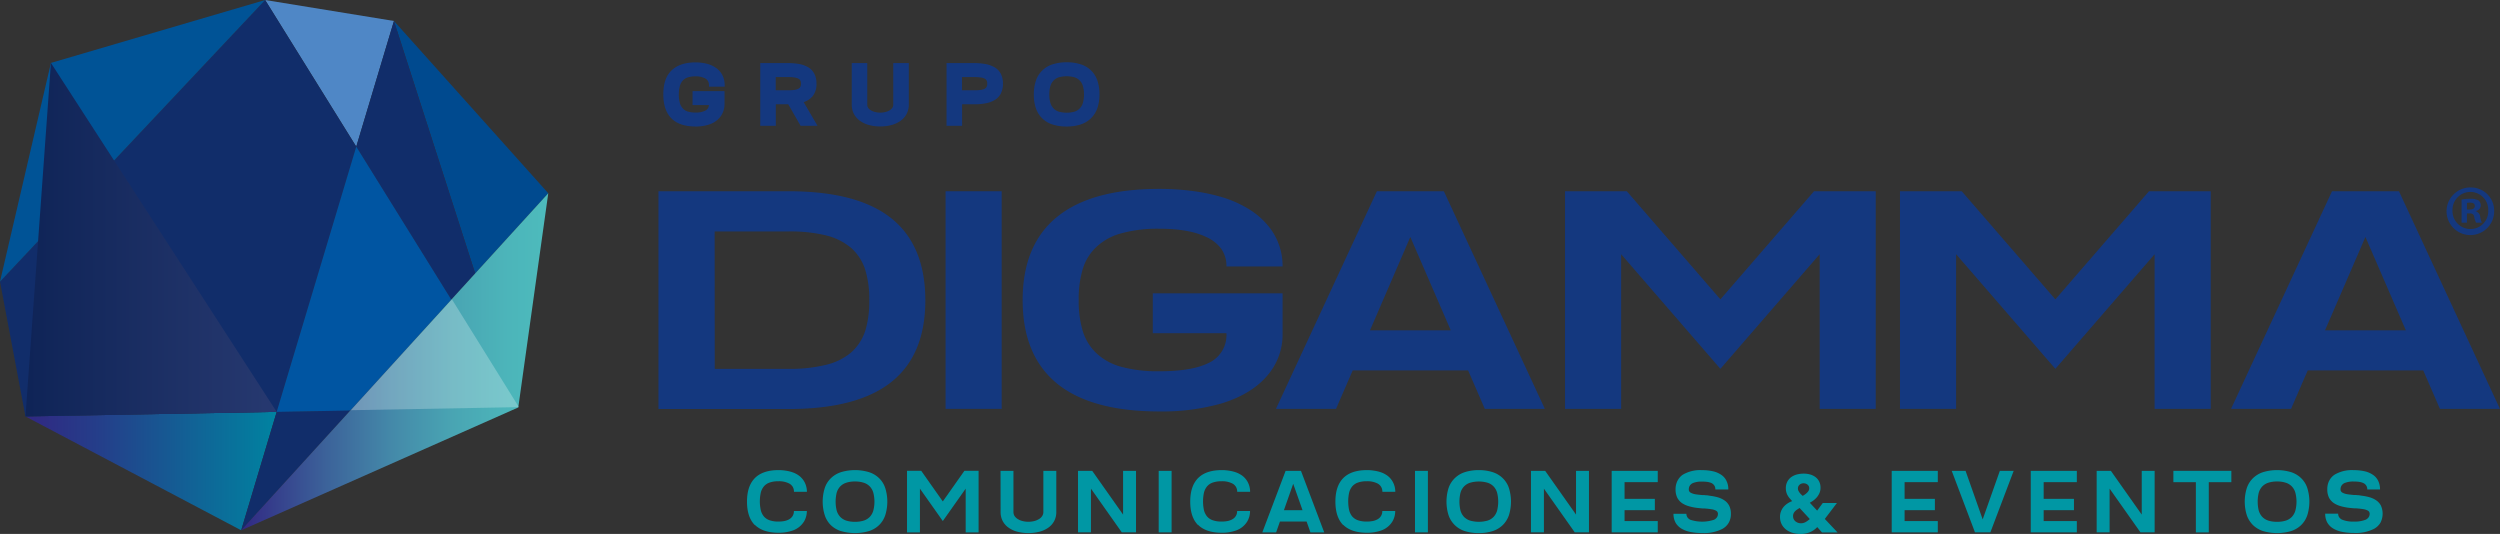 <svg xmlns="http://www.w3.org/2000/svg" xmlns:xlink="http://www.w3.org/1999/xlink" viewBox="0 0 724.46 154.73">
  <rect x="0" y="0" width="724.46" height="154.73" fill="#333333" stroke="none"/>
  <defs>
    <linearGradient id="linear-gradient" x1="7.38" y1="136.51" x2="80.18" y2="136.51" gradientUnits="userSpaceOnUse">
      <stop offset="0" stop-color="#312782"/>
      <stop offset="0.3" stop-color="#243f8a"/>
      <stop offset="0.92" stop-color="#047b9e"/>
      <stop offset="1" stop-color="#0083a1"/>
    </linearGradient>
    <linearGradient id="linear-gradient-2" x1="69.89" y1="104.83" x2="158.88" y2="104.83" gradientUnits="userSpaceOnUse">
      <stop offset="0" stop-color="#312782"/>
      <stop offset="0.05" stop-color="#333387"/>
      <stop offset="0.28" stop-color="#3c639a"/>
      <stop offset="0.49" stop-color="#4489a9"/>
      <stop offset="0.69" stop-color="#49a5b3"/>
      <stop offset="0.87" stop-color="#4cb5ba"/>
      <stop offset="1" stop-color="#4dbbbc"/>
    </linearGradient>
    <linearGradient id="linear-gradient-3" x1="7.38" y1="69.45" x2="80.18" y2="69.45" gradientUnits="userSpaceOnUse">
      <stop offset="0.01" stop-color="#0f2457"/>
      <stop offset="1" stop-color="#273970"/>
    </linearGradient>
  </defs>
  <g style="isolation: isolate">
    <g id="Layer_1" data-name="Layer 1">
      <g>
        <polygon points="148.76 118.54 148.93 118.53 148.79 118.32 148.76 118.54" fill="#fff"/>
        <g>
          <path d="M522.64,140.05a1.63,1.63,0,0,0-1.16.43,1.4,1.4,0,0,0-.47,1.12,1.42,1.42,0,0,0,.14.6,3.48,3.48,0,0,0,.34.56,3.17,3.17,0,0,0,.45.52l.46.42c.19-.11.39-.24.61-.39a4.16,4.16,0,0,0,.61-.5,2.55,2.55,0,0,0,.47-.58,1.3,1.3,0,0,0,.19-.68,1.36,1.36,0,0,0-.48-1.11,1.79,1.79,0,0,0-1.16-.39m-1.14,7.16c-.23.14-.47.28-.69.43a3,3,0,0,0-.61.5,2.12,2.12,0,0,0-.44.62,1.91,1.91,0,0,0-.16.82,2,2,0,0,0,.18.85,2.09,2.09,0,0,0,.5.64,2.75,2.75,0,0,0,.71.41,2.48,2.48,0,0,0,.84.15,2.67,2.67,0,0,0,1.42-.35,7.73,7.73,0,0,0,1.2-.87Zm7.3,3.17,3.71,3.93H528l-1.39-1.57a6.13,6.13,0,0,1-2.22,1.52,7,7,0,0,1-2.66.47,8.06,8.06,0,0,1-2.2-.3,5.83,5.83,0,0,1-1.89-.92,4.83,4.83,0,0,1-1.34-1.57,4.79,4.79,0,0,1-.48-2.2,4.08,4.08,0,0,1,.27-1.51,4.38,4.38,0,0,1,.75-1.31,5.47,5.47,0,0,1,1.12-1,6,6,0,0,1,1.38-.7l-.74-.84a5.6,5.6,0,0,1-.59-.85,4,4,0,0,1-.37-.94,4.23,4.23,0,0,1-.13-1.11,3.92,3.92,0,0,1,.44-1.92,3.82,3.82,0,0,1,1.16-1.33,5.08,5.08,0,0,1,1.67-.75,7.84,7.84,0,0,1,1.93-.23,6.8,6.8,0,0,1,1.83.24,5,5,0,0,1,1.55.75,3.82,3.82,0,0,1,1.07,1.28,4,4,0,0,1,.4,1.82,3.66,3.66,0,0,1-.25,1.39,4.84,4.84,0,0,1-.67,1.19,5.62,5.62,0,0,1-1,1,8.33,8.33,0,0,1-1.19.77l2.13,2.28,1.63-2.21h4.1Z" fill="#0097a4"/>
          <path d="M207.67,19.82a7.55,7.55,0,0,0-1.9-1.06,10.83,10.83,0,0,0-2.09-.52,13.37,13.37,0,0,0-2.14-.16c-3.06,0-5.4.81-7,2.39s-2.32,3.89-2.32,6.91.78,5.33,2.32,6.9,3.91,2.38,7,2.38a11.88,11.88,0,0,0,4.23-.68,6.42,6.42,0,0,0,3.38-2.74,6.23,6.23,0,0,0,.81-3.17V26.4h-9.27v4.05h4.75a2,2,0,0,1-1,1.58,6,6,0,0,1-2.94.58,7.08,7.08,0,0,1-2.32-.33,3.06,3.06,0,0,1-1.42-1,3.83,3.83,0,0,1-.79-1.59,9.44,9.44,0,0,1-.26-2.36A9.56,9.56,0,0,1,197,25a3.79,3.79,0,0,1,.8-1.59,3.19,3.19,0,0,1,1.41-.94,6.84,6.84,0,0,1,2.32-.34,5.65,5.65,0,0,1,2.81.59,2.13,2.13,0,0,1,.81.76,2.2,2.2,0,0,1,.3,1.19v.45H210v-.45a6.25,6.25,0,0,0-.82-3.18,6.14,6.14,0,0,0-1.47-1.67" fill="#14387f"/>
          <path d="M232.1,24.25a2.2,2.2,0,0,1-.19.95,1.37,1.37,0,0,1-.58.53,3.73,3.73,0,0,1-1.18.33,13.15,13.15,0,0,1-1.84.1h-3.52V22.33h3.52a11.83,11.83,0,0,1,1.85.12,3.49,3.49,0,0,1,1.17.33,1.31,1.31,0,0,1,.58.53,2.09,2.09,0,0,1,.19.94m3.36,3.68a5.66,5.66,0,0,0,1.14-3.68,6.06,6.06,0,0,0-.63-2.9,4.73,4.73,0,0,0-1.81-1.88,8,8,0,0,0-2.62-.93,19,19,0,0,0-3.23-.26h-8V36.46h4.51V30.21h3.6L232,36.46h4.9l-4-6.86a5.76,5.76,0,0,0,2.53-1.67" fill="#14387f"/>
          <path d="M258.85,30.29a1.61,1.61,0,0,1-.3,1,2.41,2.41,0,0,1-.82.71,3.93,3.93,0,0,1-1.22.47,6,6,0,0,1-2.85,0,4.09,4.09,0,0,1-1.23-.47,2.43,2.43,0,0,1-.82-.72,1.6,1.6,0,0,1-.29-1v-12h-4.5v12a5.82,5.82,0,0,0,.65,2.78,6,6,0,0,0,1.8,2,8.23,8.23,0,0,0,2.63,1.19,12.45,12.45,0,0,0,3.19.39,12.29,12.29,0,0,0,3.17-.39,8.09,8.09,0,0,0,2.64-1.19,5.94,5.94,0,0,0,1.8-2,5.85,5.85,0,0,0,.66-2.78v-12h-4.51Z" fill="#14387f"/>
          <path d="M286.08,24.25a2,2,0,0,1-.18.94,1.36,1.36,0,0,1-.59.54,3.35,3.35,0,0,1-1.17.33,12,12,0,0,1-1.85.1h-3.52V22.34h3.52a11.9,11.9,0,0,1,1.85.11,3.27,3.27,0,0,1,1.18.33,1.31,1.31,0,0,1,.58.53,2,2,0,0,1,.18.94m2.07-4.77a7.91,7.91,0,0,0-2.63-.93,18.14,18.14,0,0,0-3.23-.27h-8V36.46h4.51V30.22h3.52a17.1,17.1,0,0,0,3.23-.27,7.61,7.61,0,0,0,2.63-.93A4.82,4.82,0,0,0,290,27.16a6.25,6.25,0,0,0,.64-2.91,6.25,6.25,0,0,0-.64-2.91,4.82,4.82,0,0,0-1.81-1.86" fill="#14387f"/>
          <path d="M314.12,27.38a8.58,8.58,0,0,1-.29,2.35,3.7,3.7,0,0,1-.87,1.6,3.52,3.52,0,0,1-1.51,1,8.57,8.57,0,0,1-4.71,0,3.69,3.69,0,0,1-1.52-1,4,4,0,0,1-.86-1.6,8.6,8.6,0,0,1-.28-2.35,8.58,8.58,0,0,1,.28-2.36,3.81,3.81,0,0,1,.87-1.59,3.51,3.51,0,0,1,1.51-1,8.57,8.57,0,0,1,4.71,0,3.54,3.54,0,0,1,1.52,1,3.69,3.69,0,0,1,.86,1.59,8.55,8.55,0,0,1,.29,2.36m3.9-4a7.65,7.65,0,0,0-1.83-2.95,7.73,7.73,0,0,0-3-1.79,13,13,0,0,0-4.07-.59,13.13,13.13,0,0,0-4.08.59,7.39,7.39,0,0,0-4.85,4.74,12,12,0,0,0-.6,4,12,12,0,0,0,.6,4A7.35,7.35,0,0,0,305,36.07a12.84,12.84,0,0,0,4.08.59,12.69,12.69,0,0,0,4.07-.59,7.81,7.81,0,0,0,3-1.79A7.69,7.69,0,0,0,318,31.34a12,12,0,0,0,.61-4,12,12,0,0,0-.61-4" fill="#14387f"/>
          <path d="M714.88,60.72h.73c.86,0,1.55-.28,1.55-1s-.45-1-1.43-1a3.68,3.68,0,0,0-.85.08Zm0,3.81h-1.56V57.82a13.86,13.86,0,0,1,2.58-.21,4.24,4.24,0,0,1,2.34.49,1.89,1.89,0,0,1,.65,1.47,1.7,1.7,0,0,1-1.39,1.56v.09a2,2,0,0,1,1.23,1.63,5,5,0,0,0,.49,1.68h-1.68A5.84,5.84,0,0,1,717,62.9c-.12-.75-.53-1.07-1.39-1.07h-.74ZM710.69,61a5.21,5.21,0,0,0,5.25,5.37,5.15,5.15,0,0,0,5.12-5.33,5.19,5.19,0,1,0-10.37,0m12.08,0a6.9,6.9,0,1,1-6.87-6.72A6.74,6.74,0,0,1,722.77,61" fill="#14387f"/>
          <path d="M207.12,106.89h21.4a43,43,0,0,0,11-1.21,17.41,17.41,0,0,0,7.22-3.62,14.53,14.53,0,0,0,4-6.2A29,29,0,0,0,251.9,87a28.92,28.92,0,0,0-1.19-8.9,14.23,14.23,0,0,0-4-6.2,17.82,17.82,0,0,0-7.22-3.66,44,44,0,0,0-11-1.17h-21.4Zm21.4-51.47q20,0,29.8,7.86T268.15,87q0,15.84-9.83,23.68t-29.8,7.85H190.81V55.42Z" fill="#14387f"/>
          <rect x="274.01" y="55.42" width="16.26" height="63.06" fill="#14387f"/>
          <path d="M306.14,111q-9.78-8.13-9.79-24t9.79-24q10-8.27,29.8-8.26a72.94,72.94,0,0,1,9.24.56,55.61,55.61,0,0,1,9,1.85,33.09,33.09,0,0,1,7.95,3.59,22.35,22.35,0,0,1,6.13,5.68,18.1,18.1,0,0,1,3.41,10.79H355.41A8.64,8.64,0,0,0,353.83,72a11,11,0,0,0-4.35-3.35c-3.33-1.59-7.85-2.37-13.54-2.37a39.56,39.56,0,0,0-11,1.33,16.82,16.82,0,0,0-7.17,3.9,14.48,14.48,0,0,0-4,6.44,30.18,30.18,0,0,0-1.18,9,30.08,30.08,0,0,0,1.18,9,14.86,14.86,0,0,0,4,6.45,16.82,16.82,0,0,0,7.17,3.9,40.85,40.85,0,0,0,11,1.29q9.35,0,14.14-2.34a8.87,8.87,0,0,0,5.33-8.49v-.21H334.06V85h37.61v11.8a17.94,17.94,0,0,1-3.41,10.75q-4.54,6.31-14.08,9.3a62.75,62.75,0,0,1-18.24,2.38q-19.83,0-29.8-8.22" fill="#14387f"/>
          <path d="M420.41,95.73,408.69,68.67,397,95.73Zm-2-40.31,29.26,63.06h-17.4l-4.84-11.15H392l-4.84,11.15H369.75L399,55.42Z" fill="#14387f"/>
          <polygon points="527.31 73.67 498.54 106.88 469.78 73.67 469.78 118.48 453.52 118.48 453.52 55.42 471.42 55.42 498.54 86.75 525.67 55.42 543.56 55.42 543.56 118.48 527.31 118.48 527.31 73.67" fill="#14387f"/>
          <polygon points="624.37 73.67 595.61 106.88 566.85 73.67 566.85 118.48 550.58 118.48 550.58 55.42 568.48 55.42 595.61 86.75 622.74 55.42 640.63 55.42 640.63 118.48 624.37 118.48 624.37 73.67" fill="#14387f"/>
          <path d="M697.18,95.73,685.46,68.67,673.75,95.73Zm-2-40.31,29.26,63.06H707.05l-4.84-11.15H668.75l-4.84,11.15H646.52l29.26-63.06Z" fill="#14387f"/>
          <path d="M218.73,152.16q-2.26-2.29-2.26-6.8c0-3,.75-5.26,2.26-6.8s3.82-2.33,6.87-2.33a12.18,12.18,0,0,1,2.13.17,10.45,10.45,0,0,1,2.07.51,7.17,7.17,0,0,1,1.83,1,5.69,5.69,0,0,1,1.41,1.61,6,6,0,0,1,.79,3h-3.75a2.83,2.83,0,0,0-.37-1.46,2.77,2.77,0,0,0-1-.94,6.42,6.42,0,0,0-3.13-.66,7.49,7.49,0,0,0-2.54.37,3.76,3.76,0,0,0-1.66,1.1,4.46,4.46,0,0,0-.91,1.82,11.75,11.75,0,0,0,0,5.1,4.5,4.5,0,0,0,.91,1.83,3.83,3.83,0,0,0,1.66,1.09,7.49,7.49,0,0,0,2.54.37,9,9,0,0,0,1.7-.15,4.5,4.5,0,0,0,1.41-.51,2.86,2.86,0,0,0,1-.95,2.77,2.77,0,0,0,.37-1.45h3.75a6,6,0,0,1-.79,3,6.26,6.26,0,0,1-3.24,2.63,12,12,0,0,1-4.2.67c-3,0-5.35-.78-6.87-2.32" fill="#0097a4"/>
          <path d="M243.67,153.9a7.6,7.6,0,0,1-2.93-1.74A7.33,7.33,0,0,1,239,149.3a13.2,13.2,0,0,1,0-7.87,7,7,0,0,1,1.79-2.86,7.5,7.5,0,0,1,2.93-1.75,14.16,14.16,0,0,1,8.09,0,7.39,7.39,0,0,1,2.94,1.75,6.93,6.93,0,0,1,1.78,2.86,13.2,13.2,0,0,1,0,7.87,7.19,7.19,0,0,1-1.78,2.86,7.49,7.49,0,0,1-2.94,1.74,14.4,14.4,0,0,1-8.09,0m1.47-14a4.22,4.22,0,0,0-1.74,1.1,4.49,4.49,0,0,0-1,1.82,11,11,0,0,0,0,5.1,4.6,4.6,0,0,0,1,1.83,4.33,4.33,0,0,0,1.74,1.1,8.13,8.13,0,0,0,2.57.36,8,8,0,0,0,2.57-.36,4.17,4.17,0,0,0,1.75-1.1,4.37,4.37,0,0,0,1-1.83,10.32,10.32,0,0,0,0-5.1,4.27,4.27,0,0,0-1-1.82,4.07,4.07,0,0,0-1.75-1.1,7.75,7.75,0,0,0-2.57-.37,7.84,7.84,0,0,0-2.57.37" fill="#0097a4"/>
          <polygon points="279.84 141.6 273.21 150.99 266.58 141.6 266.58 154.28 262.84 154.28 262.84 136.44 266.96 136.44 273.21 145.31 279.46 136.44 283.58 136.44 283.58 154.28 279.84 154.28 279.84 141.6" fill="#0097a4"/>
          <path d="M289.94,136.45h3.74v11.92a2.11,2.11,0,0,0,.38,1.24,2.83,2.83,0,0,0,1,.87,4.52,4.52,0,0,0,1.38.54,6.75,6.75,0,0,0,1.57.18,7,7,0,0,0,1.58-.18,4.56,4.56,0,0,0,1.37-.54,2.66,2.66,0,0,0,1-.87,2.12,2.12,0,0,0,.39-1.24V136.45h3.75v11.92a5.55,5.55,0,0,1-.63,2.65,5.48,5.48,0,0,1-1.72,1.91,7.87,7.87,0,0,1-2.57,1.16,13,13,0,0,1-6.33,0,7.86,7.86,0,0,1-2.55-1.16,5.48,5.48,0,0,1-1.72-1.91,5.54,5.54,0,0,1-.62-2.65Z" fill="#0097a4"/>
          <polygon points="316.14 154.27 312.39 154.27 312.39 136.45 316.51 136.45 325.45 149.12 325.45 136.45 329.2 136.45 329.2 154.27 325.08 154.27 316.14 141.6 316.14 154.27" fill="#0097a4"/>
          <rect x="335.77" y="136.45" width="3.74" height="17.82" fill="#0097a4"/>
          <path d="M347.17,152.16q-2.26-2.29-2.26-6.8c0-3,.75-5.26,2.26-6.8s3.82-2.33,6.87-2.33a12.06,12.06,0,0,1,2.12.17,10.55,10.55,0,0,1,2.08.51,7.34,7.34,0,0,1,1.83,1,5.5,5.5,0,0,1,1.4,1.61,5.87,5.87,0,0,1,.79,3h-3.74a2.74,2.74,0,0,0-.38-1.46,2.66,2.66,0,0,0-1-.94,6.42,6.42,0,0,0-3.13-.66,7.59,7.59,0,0,0-2.55.37,3.82,3.82,0,0,0-1.66,1.1,4.72,4.72,0,0,0-.91,1.82,12.18,12.18,0,0,0,0,5.1,4.76,4.76,0,0,0,.91,1.83,3.89,3.89,0,0,0,1.66,1.09,7.59,7.59,0,0,0,2.55.37,8.93,8.93,0,0,0,1.69-.15,4.47,4.47,0,0,0,1.42-.51,2.74,2.74,0,0,0,1-.95,2.68,2.68,0,0,0,.38-1.45h3.74a5.87,5.87,0,0,1-.79,3,6.19,6.19,0,0,1-3.23,2.63,12,12,0,0,1-4.2.67c-3.05,0-5.35-.78-6.87-2.32" fill="#0097a4"/>
          <path d="M377,136.45l6.74,17.83h-4l-1.11-3.15h-7.72l-1.11,3.15h-4l6.75-17.83Zm.45,11.39-2.7-7.65-2.69,7.65Z" fill="#0097a4"/>
          <path d="M389.24,152.16q-2.26-2.29-2.26-6.8c0-3,.75-5.26,2.26-6.8s3.82-2.33,6.86-2.33a12.1,12.1,0,0,1,2.13.17,10.55,10.55,0,0,1,2.08.51,7.34,7.34,0,0,1,1.83,1,5.5,5.5,0,0,1,1.4,1.61,5.87,5.87,0,0,1,.79,3h-3.74a2.74,2.74,0,0,0-.38-1.46,2.66,2.66,0,0,0-1-.94,6.43,6.43,0,0,0-3.14-.66,7.57,7.57,0,0,0-2.54.37,3.82,3.82,0,0,0-1.66,1.1,4.72,4.72,0,0,0-.91,1.82,12.18,12.18,0,0,0,0,5.1,4.76,4.76,0,0,0,.91,1.83,3.89,3.89,0,0,0,1.66,1.09,7.57,7.57,0,0,0,2.54.37,9,9,0,0,0,1.7-.15,4.56,4.56,0,0,0,1.42-.51,2.74,2.74,0,0,0,1-.95,2.68,2.68,0,0,0,.38-1.45h3.74a5.87,5.87,0,0,1-.79,3,6.19,6.19,0,0,1-3.23,2.63,12,12,0,0,1-4.21.67c-3,0-5.34-.78-6.86-2.32" fill="#0097a4"/>
          <rect x="410.04" y="136.45" width="3.74" height="17.82" fill="#0097a4"/>
          <path d="M424.49,153.9a7.25,7.25,0,0,1-4.72-4.6,13.2,13.2,0,0,1,0-7.87,7.17,7.17,0,0,1,1.8-2.86,7.38,7.38,0,0,1,2.92-1.75,13.18,13.18,0,0,1,4.05-.59,13,13,0,0,1,4,.59,7.35,7.35,0,0,1,2.93,1.75,7,7,0,0,1,1.79,2.86,13.2,13.2,0,0,1,0,7.87,7.33,7.33,0,0,1-1.79,2.86,7.45,7.45,0,0,1-2.93,1.74,12.77,12.77,0,0,1-4,.58,12.9,12.9,0,0,1-4.05-.58m1.48-14a4.19,4.19,0,0,0-1.75,1.1,4.36,4.36,0,0,0-1,1.82,11,11,0,0,0,0,5.1,4.47,4.47,0,0,0,1,1.83,4.29,4.29,0,0,0,1.75,1.1,9.35,9.35,0,0,0,5.14,0,4.19,4.19,0,0,0,1.74-1.1,4.49,4.49,0,0,0,1-1.83,10.64,10.64,0,0,0,0-5.1,4.39,4.39,0,0,0-1-1.82,4.09,4.09,0,0,0-1.74-1.1,9.11,9.11,0,0,0-5.14,0" fill="#0097a4"/>
          <polygon points="447.4 154.27 443.65 154.27 443.65 136.45 447.77 136.45 456.71 149.12 456.71 136.45 460.46 136.45 460.46 154.27 456.34 154.27 447.4 141.6 447.4 154.27" fill="#0097a4"/>
          <polygon points="480.39 154.27 467.04 154.27 467.04 136.45 480.39 136.45 480.39 139.72 470.77 139.72 470.77 144.56 479.55 144.56 479.55 147.84 470.77 147.84 470.77 151 480.39 151 480.39 154.27" fill="#0097a4"/>
          <path d="M486.15,139.26a4.51,4.51,0,0,1,1.55-1.73,9.93,9.93,0,0,1,5.51-1.29,14.52,14.52,0,0,1,3.1.31,7,7,0,0,1,2.41,1,4.29,4.29,0,0,1,1.55,1.73,5.46,5.46,0,0,1,.57,2.56h-3.75a2.1,2.1,0,0,0-.31-1.15A2.16,2.16,0,0,0,496,140a4.7,4.7,0,0,0-1.24-.35,11,11,0,0,0-1.5-.09,6.58,6.58,0,0,0-2.72.44,2.06,2.06,0,0,0-.84.71,2,2,0,0,0-.31,1.15,1,1,0,0,0,.52.9,4.2,4.2,0,0,0,1.39.47c.41.07,1.06.15,1.94.23l.27,0h.28l.56.06c.42,0,.81.09,1.13.14a15.36,15.36,0,0,1,2.26.44,6.68,6.68,0,0,1,1.94.88,4.19,4.19,0,0,1,1.39,1.52,5.2,5.2,0,0,1,.52,2.39,5,5,0,0,1-.65,2.62,4.82,4.82,0,0,1-1.77,1.73,11.77,11.77,0,0,1-5.91,1.23,17,17,0,0,1-3.27-.29,8.2,8.2,0,0,1-2.64-.94,4.82,4.82,0,0,1-1.77-1.73,5.19,5.19,0,0,1-.63-2.62h3.74a1.87,1.87,0,0,0,.28,1,2.16,2.16,0,0,0,.86.73,11,11,0,0,0,6.86,0,2.16,2.16,0,0,0,.86-.73,1.79,1.79,0,0,0,.28-1,1,1,0,0,0-.53-.89,3.87,3.87,0,0,0-1.37-.43c-.41-.08-1.06-.15-2-.23h-.26l-.27,0-.56-.05-1.14-.12a15.13,15.13,0,0,1-2.24-.46,7.12,7.12,0,0,1-2-.89,4.39,4.39,0,0,1-1.38-1.53,5.28,5.28,0,0,1-.53-2.43,5.46,5.46,0,0,1,.57-2.56" fill="#0097a4"/>
          <polygon points="561.54 154.27 548.19 154.27 548.19 136.45 561.54 136.45 561.54 139.72 551.92 139.72 551.92 144.56 560.7 144.56 560.7 147.84 551.92 147.84 551.92 151 561.54 151 561.54 154.27" fill="#0097a4"/>
          <polygon points="572.32 154.27 565.58 136.45 569.59 136.45 574.55 150.51 579.52 136.45 583.53 136.45 576.78 154.27 572.32 154.27" fill="#0097a4"/>
          <polygon points="601.83 154.27 588.48 154.27 588.48 136.45 601.83 136.45 601.83 139.72 592.22 139.72 592.22 144.56 601 144.56 601 147.84 592.22 147.84 592.22 151 601.83 151 601.83 154.27" fill="#0097a4"/>
          <polygon points="611.33 154.27 607.58 154.27 607.58 136.45 611.7 136.45 620.64 149.12 620.64 136.45 624.38 136.45 624.38 154.27 620.27 154.27 611.33 141.6 611.33 154.27" fill="#0097a4"/>
          <polygon points="646.61 139.73 640.07 139.73 640.07 154.28 636.33 154.28 636.33 139.73 629.81 139.73 629.81 136.44 646.61 136.44 646.61 139.73" fill="#0097a4"/>
          <path d="M655.81,153.9a7.6,7.6,0,0,1-2.93-1.74,7.44,7.44,0,0,1-1.79-2.86,13.2,13.2,0,0,1,0-7.87,7.16,7.16,0,0,1,1.79-2.86,7.5,7.5,0,0,1,2.93-1.75,14.2,14.2,0,0,1,8.1,0,7.42,7.42,0,0,1,2.93,1.75,6.93,6.93,0,0,1,1.78,2.86,13.2,13.2,0,0,1,0,7.87,7.19,7.19,0,0,1-1.78,2.86,7.52,7.52,0,0,1-2.93,1.74,14.43,14.43,0,0,1-8.1,0m1.47-14a4.22,4.22,0,0,0-1.74,1.1,4.49,4.49,0,0,0-1,1.82,11,11,0,0,0,0,5.1,4.6,4.6,0,0,0,1,1.83,4.33,4.33,0,0,0,1.74,1.1,8.17,8.17,0,0,0,2.57.36,8,8,0,0,0,2.57-.36,4.17,4.17,0,0,0,1.75-1.1,4.37,4.37,0,0,0,1-1.83,10.32,10.32,0,0,0,0-5.1,4.27,4.27,0,0,0-1-1.82,4.07,4.07,0,0,0-1.75-1.1,7.71,7.71,0,0,0-2.57-.37,7.88,7.88,0,0,0-2.57.37" fill="#0097a4"/>
          <path d="M675,139.26a4.54,4.54,0,0,1,1.56-1.73,9.87,9.87,0,0,1,5.5-1.29,14.45,14.45,0,0,1,3.1.31,7,7,0,0,1,2.41,1,4.39,4.39,0,0,1,1.56,1.73,5.58,5.58,0,0,1,.56,2.56H686a2,2,0,0,0-.31-1.15,2.09,2.09,0,0,0-.83-.71,4.59,4.59,0,0,0-1.24-.35,10.78,10.78,0,0,0-1.5-.09,6.58,6.58,0,0,0-2.72.44,2.13,2.13,0,0,0-.84.71,2,2,0,0,0-.31,1.15,1,1,0,0,0,.52.9,4.2,4.2,0,0,0,1.39.47c.42.07,1.06.15,1.94.23l.28,0h.27l.56.06c.42,0,.81.09,1.14.14a15.21,15.21,0,0,1,2.25.44,6.56,6.56,0,0,1,1.94.88,4.19,4.19,0,0,1,1.39,1.52,5.72,5.72,0,0,1-.12,5,4.93,4.93,0,0,1-1.78,1.73,11.72,11.72,0,0,1-5.91,1.23,17.06,17.06,0,0,1-3.27-.29,8.28,8.28,0,0,1-2.64-.94,4.9,4.9,0,0,1-1.77-1.73,5.19,5.19,0,0,1-.63-2.62h3.75a1.79,1.79,0,0,0,.28,1,2.16,2.16,0,0,0,.86.73,8.21,8.21,0,0,0,3.42.55,8.31,8.31,0,0,0,3.44-.55,2.2,2.2,0,0,0,.85-.73,1.79,1.79,0,0,0,.28-1,1,1,0,0,0-.52-.89,3.86,3.86,0,0,0-1.38-.43c-.41-.08-1.06-.15-2-.23h-.27l-.27,0-.56-.05-1.14-.12a15.13,15.13,0,0,1-2.24-.46,7.25,7.25,0,0,1-2-.89,4.39,4.39,0,0,1-1.38-1.53,5.41,5.41,0,0,1-.52-2.43,5.58,5.58,0,0,1,.56-2.56" fill="#0097a4"/>
        </g>
        <g>
          <polygon points="7.38 120.68 69.89 153.67 80.18 119.35 7.38 120.68" fill="url(#linear-gradient)"/>
          <polygon points="158.88 56 114.16 6.08 137.7 79.24 158.88 56" fill="#004a8f"/>
          <polygon points="114.16 6.08 76.83 0 103.24 42.5 114.16 6.08" fill="#4f87c6"/>
          <polygon points="80.18 119.35 69.89 153.67 101.51 118.96 80.18 119.35" fill="#112d6a"/>
          <polygon points="130.78 86.83 137.7 79.24 114.16 6.08 103.24 42.5 130.78 86.83" fill="#112d6a"/>
          <polygon points="103.24 42.5 76.83 0 0 81.61 7.38 120.68 80.18 119.35 103.24 42.5" fill="#112d6a"/>
          <polygon points="80.18 119.35 101.51 118.96 130.78 86.83 103.24 42.5 80.18 119.35" fill="#112d6a"/>
          <polygon points="80.18 119.35 101.51 118.96 130.78 86.83 103.24 42.5 80.18 119.35" fill="#0055a2"/>
          <polygon points="137.7 79.24 130.78 86.83 101.51 118.96 69.89 153.67 150.19 118.07 158.88 56 137.7 79.24" fill="url(#linear-gradient-2)"/>
          <polygon points="101.68 118.87 150.37 117.98 130.96 86.74 101.68 118.87" fill="#fff" opacity="0.25" style="mix-blend-mode: overlay"/>
          <polygon points="14.76 18.23 0 81.61 76.83 0 14.76 18.23" fill="#005396"/>
          <polygon points="14.76 18.23 80.18 119.35 7.38 120.68 14.76 18.23" fill="url(#linear-gradient-3)" style="mix-blend-mode: overlay"/>
        </g>
      </g>
    </g>
  </g>
</svg>
